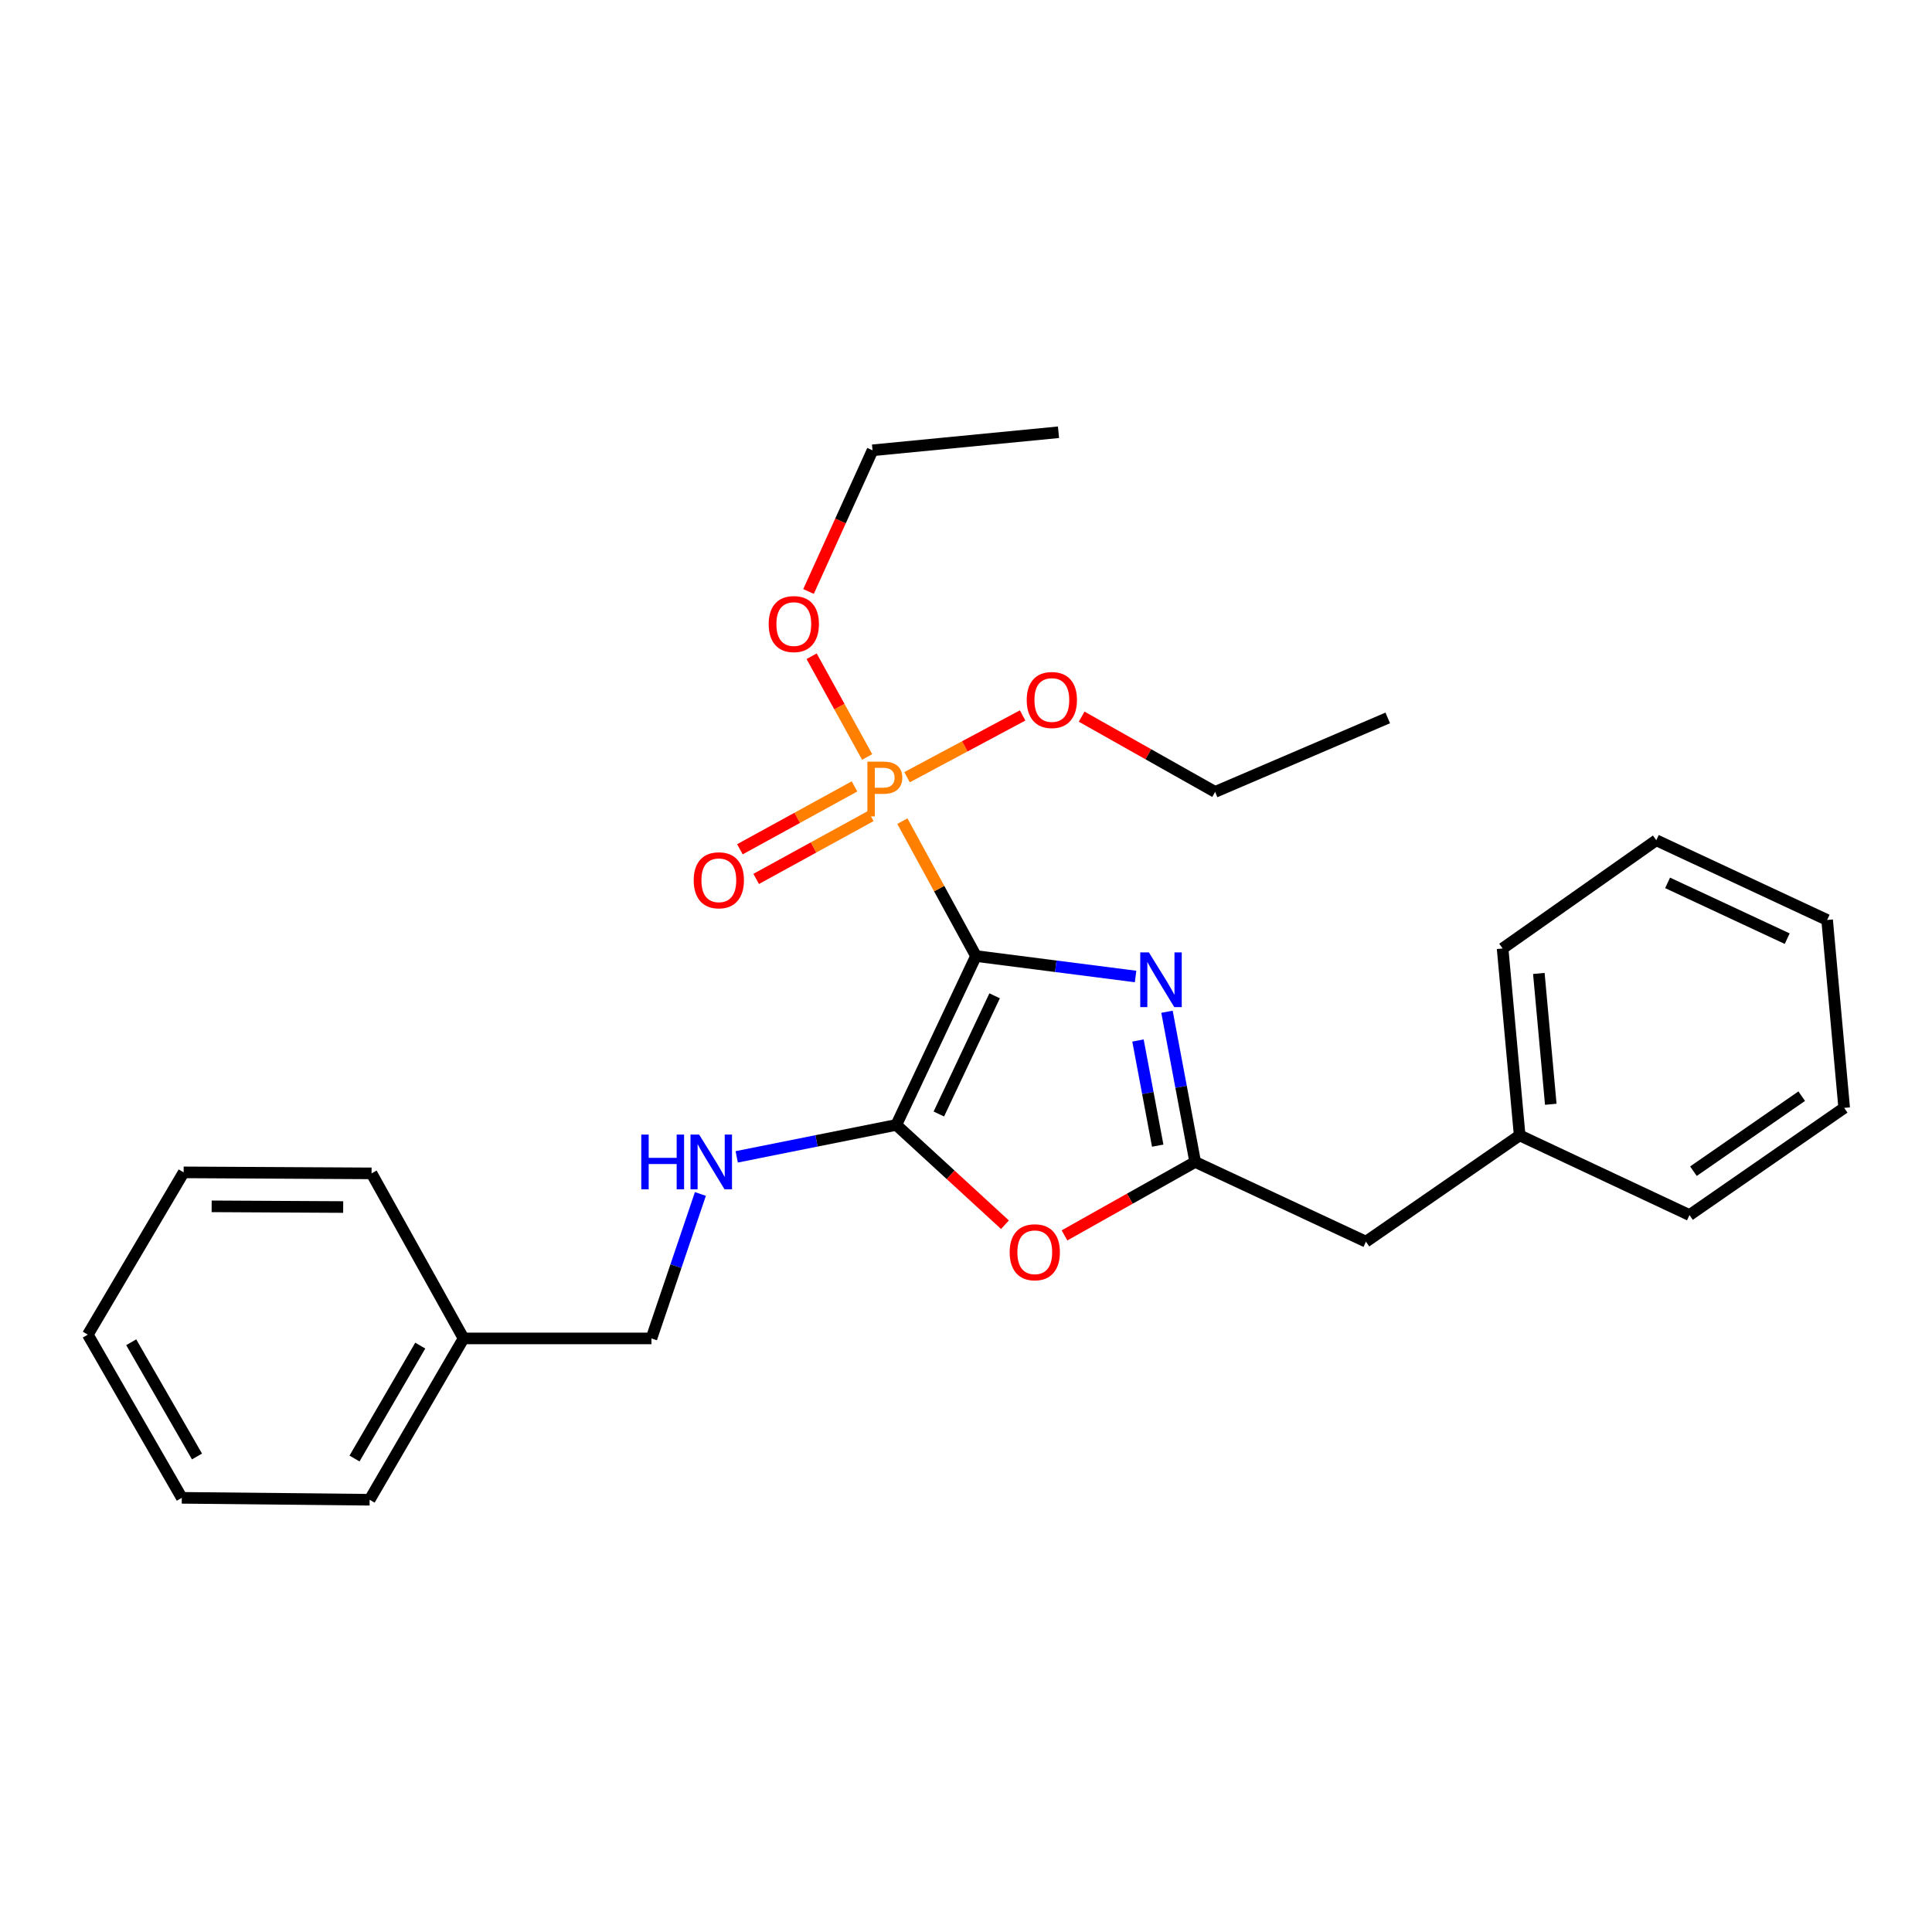 <?xml version='1.0' encoding='iso-8859-1'?>
<svg version='1.1' baseProfile='full'
              xmlns='http://www.w3.org/2000/svg'
                      xmlns:rdkit='http://www.rdkit.org/xml'
                      xmlns:xlink='http://www.w3.org/1999/xlink'
                  xml:space='preserve'
width='1000px' height='1000px' viewBox='0 0 1000 1000'>
<!-- END OF HEADER -->
<rect style='opacity:1.0;fill:#FFFFFF;stroke:none' width='1000' height='1000' x='0' y='0'> </rect>
<path class='bond-0' d='M 505.173,494.846 L 546.472,500.139' style='fill:none;fill-rule:evenodd;stroke:#000000;stroke-width:6px;stroke-linecap:butt;stroke-linejoin:miter;stroke-opacity:1' />
<path class='bond-0' d='M 546.472,500.139 L 587.771,505.432' style='fill:none;fill-rule:evenodd;stroke:#0000FF;stroke-width:6px;stroke-linecap:butt;stroke-linejoin:miter;stroke-opacity:1' />
<path class='bond-1' d='M 505.173,494.846 L 463.924,582.255' style='fill:none;fill-rule:evenodd;stroke:#000000;stroke-width:6px;stroke-linecap:butt;stroke-linejoin:miter;stroke-opacity:1' />
<path class='bond-1' d='M 514.815,515.427 L 485.941,576.613' style='fill:none;fill-rule:evenodd;stroke:#000000;stroke-width:6px;stroke-linecap:butt;stroke-linejoin:miter;stroke-opacity:1' />
<path class='bond-2' d='M 505.173,494.846 L 486.119,459.939' style='fill:none;fill-rule:evenodd;stroke:#000000;stroke-width:6px;stroke-linecap:butt;stroke-linejoin:miter;stroke-opacity:1' />
<path class='bond-2' d='M 486.119,459.939 L 467.066,425.032' style='fill:none;fill-rule:evenodd;stroke:#FF7F00;stroke-width:6px;stroke-linecap:butt;stroke-linejoin:miter;stroke-opacity:1' />
<path class='bond-3' d='M 604.032,523.677 L 611.327,562.549' style='fill:none;fill-rule:evenodd;stroke:#0000FF;stroke-width:6px;stroke-linecap:butt;stroke-linejoin:miter;stroke-opacity:1' />
<path class='bond-3' d='M 611.327,562.549 L 618.622,601.421' style='fill:none;fill-rule:evenodd;stroke:#000000;stroke-width:6px;stroke-linecap:butt;stroke-linejoin:miter;stroke-opacity:1' />
<path class='bond-3' d='M 589.018,538.567 L 594.125,565.777' style='fill:none;fill-rule:evenodd;stroke:#0000FF;stroke-width:6px;stroke-linecap:butt;stroke-linejoin:miter;stroke-opacity:1' />
<path class='bond-3' d='M 594.125,565.777 L 599.231,592.987' style='fill:none;fill-rule:evenodd;stroke:#000000;stroke-width:6px;stroke-linecap:butt;stroke-linejoin:miter;stroke-opacity:1' />
<path class='bond-4' d='M 463.924,582.255 L 492.045,608.083' style='fill:none;fill-rule:evenodd;stroke:#000000;stroke-width:6px;stroke-linecap:butt;stroke-linejoin:miter;stroke-opacity:1' />
<path class='bond-4' d='M 492.045,608.083 L 520.166,633.911' style='fill:none;fill-rule:evenodd;stroke:#FF0000;stroke-width:6px;stroke-linecap:butt;stroke-linejoin:miter;stroke-opacity:1' />
<path class='bond-5' d='M 463.924,582.255 L 422.625,590.519' style='fill:none;fill-rule:evenodd;stroke:#000000;stroke-width:6px;stroke-linecap:butt;stroke-linejoin:miter;stroke-opacity:1' />
<path class='bond-5' d='M 422.625,590.519 L 381.325,598.783' style='fill:none;fill-rule:evenodd;stroke:#0000FF;stroke-width:6px;stroke-linecap:butt;stroke-linejoin:miter;stroke-opacity:1' />
<path class='bond-6' d='M 442.293,407.041 L 412.634,423.312' style='fill:none;fill-rule:evenodd;stroke:#FF7F00;stroke-width:6px;stroke-linecap:butt;stroke-linejoin:miter;stroke-opacity:1' />
<path class='bond-6' d='M 412.634,423.312 L 382.976,439.583' style='fill:none;fill-rule:evenodd;stroke:#FF0000;stroke-width:6px;stroke-linecap:butt;stroke-linejoin:miter;stroke-opacity:1' />
<path class='bond-6' d='M 450.712,422.387 L 421.053,438.657' style='fill:none;fill-rule:evenodd;stroke:#FF7F00;stroke-width:6px;stroke-linecap:butt;stroke-linejoin:miter;stroke-opacity:1' />
<path class='bond-6' d='M 421.053,438.657 L 391.394,454.928' style='fill:none;fill-rule:evenodd;stroke:#FF0000;stroke-width:6px;stroke-linecap:butt;stroke-linejoin:miter;stroke-opacity:1' />
<path class='bond-8' d='M 469.482,402.273 L 499.393,386.296' style='fill:none;fill-rule:evenodd;stroke:#FF7F00;stroke-width:6px;stroke-linecap:butt;stroke-linejoin:miter;stroke-opacity:1' />
<path class='bond-8' d='M 499.393,386.296 L 529.304,370.319' style='fill:none;fill-rule:evenodd;stroke:#FF0000;stroke-width:6px;stroke-linecap:butt;stroke-linejoin:miter;stroke-opacity:1' />
<path class='bond-9' d='M 448.841,391.81 L 434.466,365.737' style='fill:none;fill-rule:evenodd;stroke:#FF7F00;stroke-width:6px;stroke-linecap:butt;stroke-linejoin:miter;stroke-opacity:1' />
<path class='bond-9' d='M 434.466,365.737 L 420.092,339.663' style='fill:none;fill-rule:evenodd;stroke:#FF0000;stroke-width:6px;stroke-linecap:butt;stroke-linejoin:miter;stroke-opacity:1' />
<path class='bond-7' d='M 618.622,601.421 L 707.013,642.689' style='fill:none;fill-rule:evenodd;stroke:#000000;stroke-width:6px;stroke-linecap:butt;stroke-linejoin:miter;stroke-opacity:1' />
<path class='bond-27' d='M 618.622,601.421 L 584.801,620.431' style='fill:none;fill-rule:evenodd;stroke:#000000;stroke-width:6px;stroke-linecap:butt;stroke-linejoin:miter;stroke-opacity:1' />
<path class='bond-27' d='M 584.801,620.431 L 550.98,639.441' style='fill:none;fill-rule:evenodd;stroke:#FF0000;stroke-width:6px;stroke-linecap:butt;stroke-linejoin:miter;stroke-opacity:1' />
<path class='bond-10' d='M 362.527,617.992 L 349.855,655.38' style='fill:none;fill-rule:evenodd;stroke:#0000FF;stroke-width:6px;stroke-linecap:butt;stroke-linejoin:miter;stroke-opacity:1' />
<path class='bond-10' d='M 349.855,655.38 L 337.182,692.767' style='fill:none;fill-rule:evenodd;stroke:#000000;stroke-width:6px;stroke-linecap:butt;stroke-linejoin:miter;stroke-opacity:1' />
<path class='bond-11' d='M 707.013,642.689 L 786.574,587.671' style='fill:none;fill-rule:evenodd;stroke:#000000;stroke-width:6px;stroke-linecap:butt;stroke-linejoin:miter;stroke-opacity:1' />
<path class='bond-14' d='M 559.854,370.938 L 594.397,390.413' style='fill:none;fill-rule:evenodd;stroke:#FF0000;stroke-width:6px;stroke-linecap:butt;stroke-linejoin:miter;stroke-opacity:1' />
<path class='bond-14' d='M 594.397,390.413 L 628.939,409.888' style='fill:none;fill-rule:evenodd;stroke:#000000;stroke-width:6px;stroke-linecap:butt;stroke-linejoin:miter;stroke-opacity:1' />
<path class='bond-13' d='M 418.484,306.15 L 435.053,269.614' style='fill:none;fill-rule:evenodd;stroke:#FF0000;stroke-width:6px;stroke-linecap:butt;stroke-linejoin:miter;stroke-opacity:1' />
<path class='bond-13' d='M 435.053,269.614 L 451.623,233.078' style='fill:none;fill-rule:evenodd;stroke:#000000;stroke-width:6px;stroke-linecap:butt;stroke-linejoin:miter;stroke-opacity:1' />
<path class='bond-12' d='M 337.182,692.767 L 239.943,692.767' style='fill:none;fill-rule:evenodd;stroke:#000000;stroke-width:6px;stroke-linecap:butt;stroke-linejoin:miter;stroke-opacity:1' />
<path class='bond-15' d='M 786.574,587.671 L 777.745,490.928' style='fill:none;fill-rule:evenodd;stroke:#000000;stroke-width:6px;stroke-linecap:butt;stroke-linejoin:miter;stroke-opacity:1' />
<path class='bond-15' d='M 802.68,571.569 L 796.5,503.848' style='fill:none;fill-rule:evenodd;stroke:#000000;stroke-width:6px;stroke-linecap:butt;stroke-linejoin:miter;stroke-opacity:1' />
<path class='bond-16' d='M 786.574,587.671 L 874.479,628.92' style='fill:none;fill-rule:evenodd;stroke:#000000;stroke-width:6px;stroke-linecap:butt;stroke-linejoin:miter;stroke-opacity:1' />
<path class='bond-17' d='M 239.943,692.767 L 191.323,776.267' style='fill:none;fill-rule:evenodd;stroke:#000000;stroke-width:6px;stroke-linecap:butt;stroke-linejoin:miter;stroke-opacity:1' />
<path class='bond-17' d='M 217.524,696.485 L 183.491,754.935' style='fill:none;fill-rule:evenodd;stroke:#000000;stroke-width:6px;stroke-linecap:butt;stroke-linejoin:miter;stroke-opacity:1' />
<path class='bond-18' d='M 239.943,692.767 L 192.315,607.333' style='fill:none;fill-rule:evenodd;stroke:#000000;stroke-width:6px;stroke-linecap:butt;stroke-linejoin:miter;stroke-opacity:1' />
<path class='bond-20' d='M 451.623,233.078 L 547.881,223.733' style='fill:none;fill-rule:evenodd;stroke:#000000;stroke-width:6px;stroke-linecap:butt;stroke-linejoin:miter;stroke-opacity:1' />
<path class='bond-19' d='M 628.939,409.888 L 718.293,371.595' style='fill:none;fill-rule:evenodd;stroke:#000000;stroke-width:6px;stroke-linecap:butt;stroke-linejoin:miter;stroke-opacity:1' />
<path class='bond-22' d='M 777.745,490.928 L 857.287,434.918' style='fill:none;fill-rule:evenodd;stroke:#000000;stroke-width:6px;stroke-linecap:butt;stroke-linejoin:miter;stroke-opacity:1' />
<path class='bond-21' d='M 874.479,628.92 L 954.545,573.435' style='fill:none;fill-rule:evenodd;stroke:#000000;stroke-width:6px;stroke-linecap:butt;stroke-linejoin:miter;stroke-opacity:1' />
<path class='bond-21' d='M 876.519,606.211 L 932.566,567.372' style='fill:none;fill-rule:evenodd;stroke:#000000;stroke-width:6px;stroke-linecap:butt;stroke-linejoin:miter;stroke-opacity:1' />
<path class='bond-24' d='M 191.323,776.267 L 94.094,775.275' style='fill:none;fill-rule:evenodd;stroke:#000000;stroke-width:6px;stroke-linecap:butt;stroke-linejoin:miter;stroke-opacity:1' />
<path class='bond-23' d='M 192.315,607.333 L 95.056,606.817' style='fill:none;fill-rule:evenodd;stroke:#000000;stroke-width:6px;stroke-linecap:butt;stroke-linejoin:miter;stroke-opacity:1' />
<path class='bond-23' d='M 177.634,624.758 L 109.552,624.398' style='fill:none;fill-rule:evenodd;stroke:#000000;stroke-width:6px;stroke-linecap:butt;stroke-linejoin:miter;stroke-opacity:1' />
<path class='bond-25' d='M 954.545,573.435 L 945.716,476.176' style='fill:none;fill-rule:evenodd;stroke:#000000;stroke-width:6px;stroke-linecap:butt;stroke-linejoin:miter;stroke-opacity:1' />
<path class='bond-29' d='M 857.287,434.918 L 945.716,476.176' style='fill:none;fill-rule:evenodd;stroke:#000000;stroke-width:6px;stroke-linecap:butt;stroke-linejoin:miter;stroke-opacity:1' />
<path class='bond-29' d='M 863.15,456.968 L 925.051,485.849' style='fill:none;fill-rule:evenodd;stroke:#000000;stroke-width:6px;stroke-linecap:butt;stroke-linejoin:miter;stroke-opacity:1' />
<path class='bond-26' d='M 95.056,606.817 L 45.455,690.813' style='fill:none;fill-rule:evenodd;stroke:#000000;stroke-width:6px;stroke-linecap:butt;stroke-linejoin:miter;stroke-opacity:1' />
<path class='bond-28' d='M 94.094,775.275 L 45.455,690.813' style='fill:none;fill-rule:evenodd;stroke:#000000;stroke-width:6px;stroke-linecap:butt;stroke-linejoin:miter;stroke-opacity:1' />
<path class='bond-28' d='M 101.966,753.871 L 67.918,694.747' style='fill:none;fill-rule:evenodd;stroke:#000000;stroke-width:6px;stroke-linecap:butt;stroke-linejoin:miter;stroke-opacity:1' />
<path  class='atom-1' d='M 594.665 492.958
L 603.945 507.958
Q 604.865 509.438, 606.345 512.118
Q 607.825 514.798, 607.905 514.958
L 607.905 492.958
L 611.665 492.958
L 611.665 521.278
L 607.785 521.278
L 597.825 504.878
Q 596.665 502.958, 595.425 500.758
Q 594.225 498.558, 593.865 497.878
L 593.865 521.278
L 590.185 521.278
L 590.185 492.958
L 594.665 492.958
' fill='#0000FF'/>
<path  class='atom-3' d='M 457.313 394.25
Q 462.153 394.25, 464.593 396.45
Q 467.033 398.61, 467.033 402.57
Q 467.033 406.49, 464.513 408.73
Q 462.033 410.93, 457.313 410.93
L 452.793 410.93
L 452.793 422.57
L 448.953 422.57
L 448.953 394.25
L 457.313 394.25
M 457.313 407.73
Q 460.073 407.73, 461.553 406.41
Q 463.033 405.09, 463.033 402.57
Q 463.033 400.05, 461.553 398.77
Q 460.113 397.45, 457.313 397.45
L 452.793 397.45
L 452.793 407.73
L 457.313 407.73
' fill='#FF7F00'/>
<path  class='atom-5' d='M 522.599 648.166
Q 522.599 641.366, 525.959 637.566
Q 529.319 633.766, 535.599 633.766
Q 541.879 633.766, 545.239 637.566
Q 548.599 641.366, 548.599 648.166
Q 548.599 655.046, 545.199 658.966
Q 541.799 662.846, 535.599 662.846
Q 529.359 662.846, 525.959 658.966
Q 522.599 655.086, 522.599 648.166
M 535.599 659.646
Q 539.919 659.646, 542.239 656.766
Q 544.599 653.846, 544.599 648.166
Q 544.599 642.606, 542.239 639.806
Q 539.919 636.966, 535.599 636.966
Q 531.279 636.966, 528.919 639.766
Q 526.599 642.566, 526.599 648.166
Q 526.599 653.886, 528.919 656.766
Q 531.279 659.646, 535.599 659.646
' fill='#FF0000'/>
<path  class='atom-6' d='M 331.923 587.261
L 335.763 587.261
L 335.763 599.301
L 350.243 599.301
L 350.243 587.261
L 354.083 587.261
L 354.083 615.581
L 350.243 615.581
L 350.243 602.501
L 335.763 602.501
L 335.763 615.581
L 331.923 615.581
L 331.923 587.261
' fill='#0000FF'/>
<path  class='atom-6' d='M 361.883 587.261
L 371.163 602.261
Q 372.083 603.741, 373.563 606.421
Q 375.043 609.101, 375.123 609.261
L 375.123 587.261
L 378.883 587.261
L 378.883 615.581
L 375.003 615.581
L 365.043 599.181
Q 363.883 597.261, 362.643 595.061
Q 361.443 592.861, 361.083 592.181
L 361.083 615.581
L 357.403 615.581
L 357.403 587.261
L 361.883 587.261
' fill='#0000FF'/>
<path  class='atom-7' d='M 359.062 455.632
Q 359.062 448.832, 362.422 445.032
Q 365.782 441.232, 372.062 441.232
Q 378.342 441.232, 381.702 445.032
Q 385.062 448.832, 385.062 455.632
Q 385.062 462.512, 381.662 466.432
Q 378.262 470.312, 372.062 470.312
Q 365.822 470.312, 362.422 466.432
Q 359.062 462.552, 359.062 455.632
M 372.062 467.112
Q 376.382 467.112, 378.702 464.232
Q 381.062 461.312, 381.062 455.632
Q 381.062 450.072, 378.702 447.272
Q 376.382 444.432, 372.062 444.432
Q 367.742 444.432, 365.382 447.232
Q 363.062 450.032, 363.062 455.632
Q 363.062 461.352, 365.382 464.232
Q 367.742 467.112, 372.062 467.112
' fill='#FF0000'/>
<path  class='atom-9' d='M 531.429 362.321
Q 531.429 355.521, 534.789 351.721
Q 538.149 347.921, 544.429 347.921
Q 550.709 347.921, 554.069 351.721
Q 557.429 355.521, 557.429 362.321
Q 557.429 369.201, 554.029 373.121
Q 550.629 377.001, 544.429 377.001
Q 538.189 377.001, 534.789 373.121
Q 531.429 369.241, 531.429 362.321
M 544.429 373.801
Q 548.749 373.801, 551.069 370.921
Q 553.429 368.001, 553.429 362.321
Q 553.429 356.761, 551.069 353.961
Q 548.749 351.121, 544.429 351.121
Q 540.109 351.121, 537.749 353.921
Q 535.429 356.721, 535.429 362.321
Q 535.429 368.041, 537.749 370.921
Q 540.109 373.801, 544.429 373.801
' fill='#FF0000'/>
<path  class='atom-10' d='M 397.87 323.017
Q 397.87 316.217, 401.23 312.417
Q 404.59 308.617, 410.87 308.617
Q 417.15 308.617, 420.51 312.417
Q 423.87 316.217, 423.87 323.017
Q 423.87 329.897, 420.47 333.817
Q 417.07 337.697, 410.87 337.697
Q 404.63 337.697, 401.23 333.817
Q 397.87 329.937, 397.87 323.017
M 410.87 334.497
Q 415.19 334.497, 417.51 331.617
Q 419.87 328.697, 419.87 323.017
Q 419.87 317.457, 417.51 314.657
Q 415.19 311.817, 410.87 311.817
Q 406.55 311.817, 404.19 314.617
Q 401.87 317.417, 401.87 323.017
Q 401.87 328.737, 404.19 331.617
Q 406.55 334.497, 410.87 334.497
' fill='#FF0000'/>
</svg>
